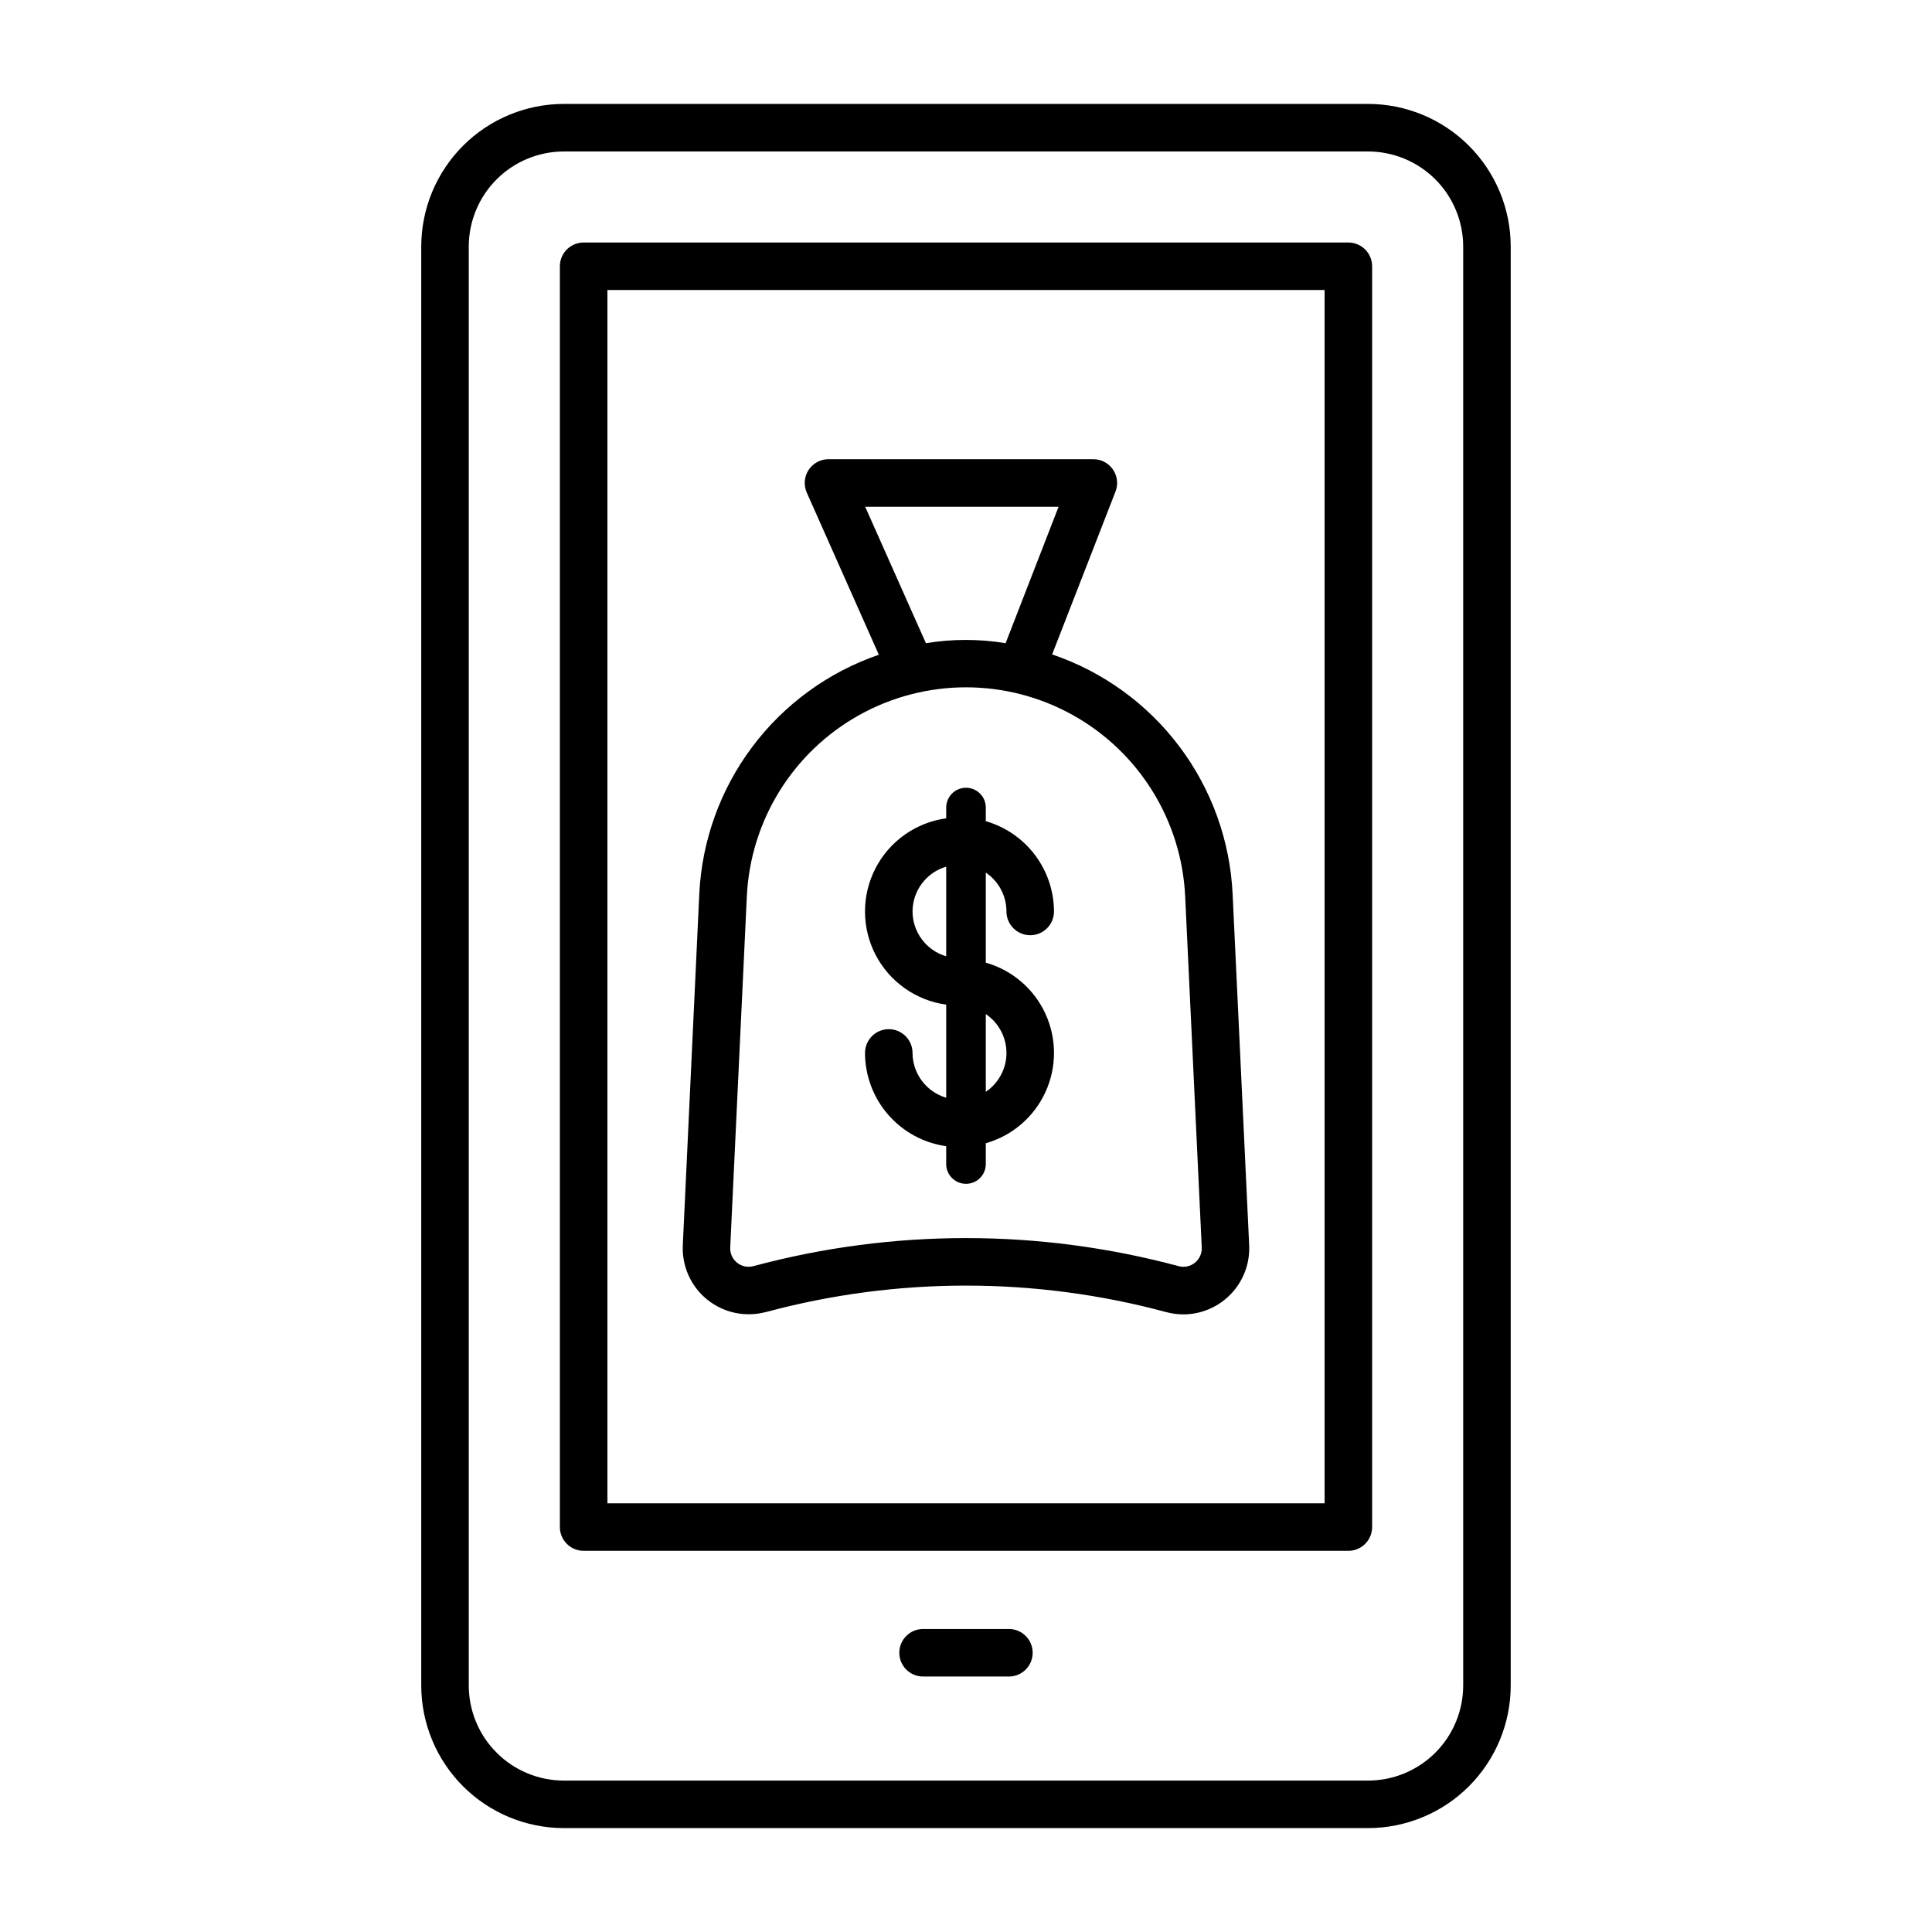 <?xml version="1.0" encoding="UTF-8"?>
<!-- Uploaded to: ICON Repo, www.svgrepo.com, Generator: ICON Repo Mixer Tools -->
<svg fill="#000000" width="800px" height="800px" version="1.1" viewBox="144 144 512 512" xmlns="http://www.w3.org/2000/svg">
 <g>
  <path d="m506.57 171.54h-213.15c-10.02 0.012-19.621 3.996-26.707 11.082-7.082 7.082-11.066 16.688-11.078 26.707v381.35c0.012 10.016 3.996 19.621 11.078 26.707 7.086 7.082 16.688 11.066 26.707 11.078h213.15c10.02-0.012 19.625-3.996 26.707-11.078 7.086-7.086 11.07-16.691 11.078-26.707v-381.35c-0.008-10.02-3.992-19.625-11.078-26.707-7.082-7.086-16.688-11.07-26.707-11.082zm25.191 419.14v0.004c-0.008 6.676-2.664 13.078-7.387 17.801-4.723 4.723-11.125 7.379-17.805 7.387h-213.15c-6.68-0.008-13.082-2.664-17.805-7.387-4.723-4.723-7.379-11.125-7.387-17.801v-381.35c0.008-6.68 2.664-13.082 7.387-17.805 4.723-4.723 11.125-7.379 17.805-7.387h213.15c6.68 0.008 13.082 2.664 17.805 7.387 4.723 4.723 7.379 11.125 7.387 17.805z"/>
  <path d="m501.33 208.27h-202.66c-3.477 0-6.297 2.82-6.297 6.297v334.12c0 3.477 2.82 6.297 6.297 6.297h202.66c3.477 0 6.297-2.82 6.297-6.297v-334.12c0-1.672-0.664-3.273-1.844-4.453-1.184-1.18-2.785-1.844-4.453-1.844zm-6.297 334.12h-190.06v-321.53h190.06z"/>
  <path d="m411.37 575.7h-22.746c-3.477 0-6.297 2.82-6.297 6.301 0 3.477 2.82 6.297 6.297 6.297h22.746c3.477 0 6.297-2.82 6.297-6.297 0-3.481-2.82-6.301-6.297-6.301z"/>
  <path d="m346.94 491.72c34.754-9.363 71.367-9.363 106.12 0 1.5 0.402 3.051 0.605 4.606 0.609 4.769-0.031 9.316-2.004 12.594-5.465 3.281-3.457 5.008-8.105 4.785-12.867l-4.383-92.996c-0.66-14.176-5.574-27.828-14.109-39.168-8.535-11.34-20.285-19.848-33.727-24.406l16.793-43.156v0.004c0.754-1.938 0.504-4.125-0.672-5.84-1.172-1.715-3.117-2.742-5.195-2.742h-70.172c-2.137-0.008-4.129 1.07-5.297 2.859-1.164 1.789-1.344 4.047-0.477 6l19.098 42.961c-13.383 4.598-25.074 13.109-33.559 24.43-8.484 11.324-13.375 24.934-14.031 39.07l-4.363 92.984c-0.262 5.574 2.156 10.938 6.504 14.438 4.348 3.496 10.105 4.711 15.496 3.262zm26.34-213.43h51.258l-14.039 36.164c-6.992-1.156-14.129-1.156-21.121 0zm-31.363 103.3c0.938-20.109 12.207-38.305 29.797-48.098 17.586-9.793 38.988-9.793 56.578 0 17.586 9.793 28.859 27.988 29.793 48.098l4.394 93.016c0.074 1.555-0.602 3.055-1.816 4.031-1.211 0.977-2.82 1.312-4.324 0.906-36.902-9.918-75.77-9.918-112.68 0-1.504 0.406-3.109 0.07-4.324-0.906-1.215-0.977-1.891-2.477-1.816-4.031z"/>
  <path d="m385.83 423.04c0-3.477-2.82-6.297-6.297-6.297s-6.297 2.82-6.297 6.297c0.012 6.019 2.191 11.832 6.144 16.371 3.953 4.543 9.41 7.504 15.371 8.34v4.727c0 2.898 2.352 5.246 5.25 5.246s5.246-2.348 5.246-5.246v-5.508c6.988-1.988 12.758-6.93 15.793-13.531 3.039-6.602 3.039-14.199 0-20.797-3.035-6.602-8.805-11.543-15.793-13.531v-23.863c3.422 2.312 5.473 6.172 5.473 10.301 0 3.477 2.82 6.297 6.301 6.297 3.477 0 6.297-2.82 6.297-6.297-0.02-5.406-1.789-10.66-5.047-14.977-3.258-4.312-7.828-7.457-13.023-8.953v-3.606c0-2.898-2.348-5.25-5.246-5.25s-5.25 2.352-5.25 5.25v2.852-0.004c-8.02 1.105-15.004 6.039-18.727 13.227-3.723 7.188-3.723 15.738 0 22.926 3.723 7.188 10.707 12.121 18.727 13.227v24.668c-5.269-1.551-8.898-6.375-8.922-11.867zm24.898 0c-0.004 4.129-2.059 7.988-5.481 10.301v-20.602c3.422 2.312 5.473 6.172 5.473 10.301zm-24.898-37.492c0.02-5.496 3.648-10.328 8.922-11.875v23.75c-5.273-1.547-8.902-6.379-8.922-11.875z"/>
 </g>
</svg>